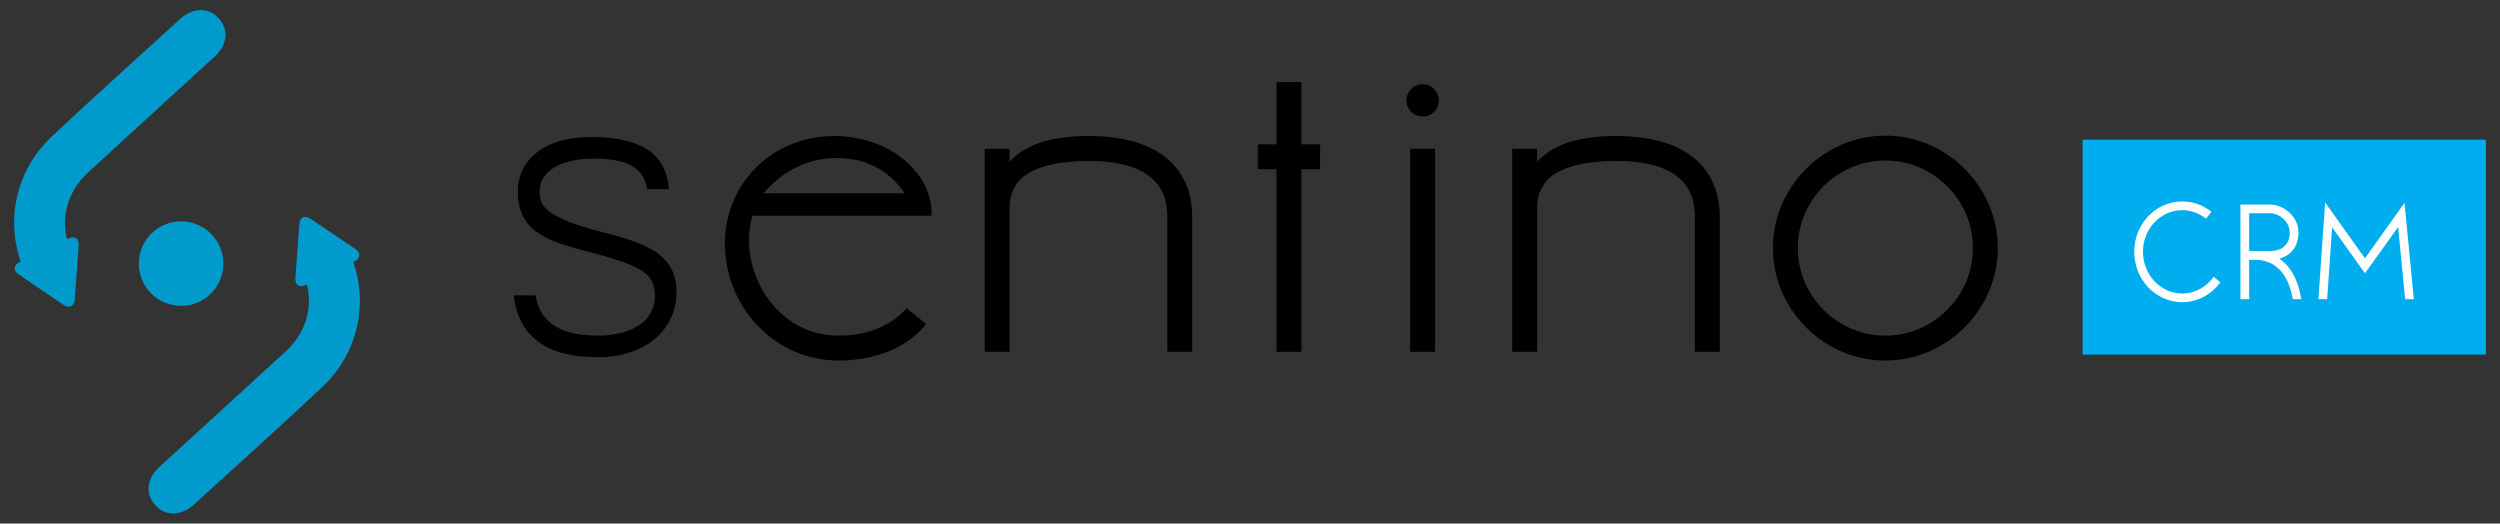 <?xml version="1.0" encoding="utf-8"?>
<!-- Generator: Adobe Illustrator 16.0.0, SVG Export Plug-In . SVG Version: 6.00 Build 0)  -->
<!DOCTYPE svg PUBLIC "-//W3C//DTD SVG 1.1//EN" "http://www.w3.org/Graphics/SVG/1.1/DTD/svg11.dtd">
<svg version="1.1" id="Layer_1" xmlns="http://www.w3.org/2000/svg" xmlns:xlink="http://www.w3.org/1999/xlink" x="0px" y="0px"
	 width="191px" height="40px" viewBox="0 0 191 40" enable-background="new 0 0 191 40" xml:space="preserve">
<rect x="0" y="0" width="191" height="40" fill="#333333" stroke="none"/>
<g>
	<path d="M45.678,27.292c-3.923,0-6.062-1.576-6.421-4.727h1.673c0.124,0.962,0.568,1.716,1.331,2.26
		c0.764,0.543,1.896,0.814,3.396,0.814c0.729,0,1.369-0.079,1.92-0.236c0.55-0.158,1.008-0.373,1.373-0.64
		c0.364-0.269,0.636-0.588,0.814-0.96c0.179-0.371,0.27-0.77,0.27-1.197c0-0.426-0.072-0.791-0.216-1.094
		c-0.145-0.303-0.407-0.578-0.785-0.827c-0.379-0.248-0.895-0.484-1.548-0.711c-0.654-0.228-1.49-0.472-2.508-0.733
		c-0.868-0.219-1.638-0.447-2.313-0.681s-1.242-0.523-1.703-0.867c-0.46-0.345-0.808-0.76-1.042-1.249
		c-0.234-0.489-0.353-1.097-0.353-1.828c0-0.632,0.136-1.207,0.403-1.724c0.27-0.516,0.644-0.953,1.126-1.311
		c0.482-0.357,1.067-0.633,1.754-0.826c0.688-0.192,1.451-0.289,2.292-0.289c1.899,0,3.34,0.321,4.324,0.96
		c0.984,0.641,1.532,1.648,1.641,3.024h-1.671c-0.11-0.798-0.492-1.386-1.146-1.764c-0.654-0.379-1.627-0.569-2.921-0.569
		c-0.605,0-1.162,0.056-1.672,0.166c-0.509,0.11-0.947,0.272-1.312,0.485c-0.364,0.213-0.65,0.482-0.856,0.805
		c-0.207,0.324-0.31,0.691-0.31,1.105c0,0.234,0.042,0.474,0.125,0.722c0.083,0.248,0.292,0.502,0.629,0.763
		c0.338,0.262,0.843,0.526,1.517,0.794c0.675,0.27,1.597,0.548,2.767,0.836c0.922,0.234,1.725,0.479,2.406,0.734
		c0.682,0.255,1.246,0.557,1.692,0.907c0.447,0.352,0.781,0.762,1.002,1.229c0.219,0.468,0.329,1.018,0.329,1.65
		c0,0.702-0.14,1.36-0.422,1.972c-0.283,0.612-0.682,1.139-1.197,1.58c-0.517,0.441-1.146,0.788-1.89,1.042
		C47.433,27.165,46.6,27.292,45.678,27.292z"/>
	<path d="M71.173,16.258c0,0.095,0,0.159,0,0.222H57.477c-0.159,0.603-0.254,1.205-0.254,1.839c0,3.613,2.664,7.323,6.848,7.323
		c2.505,0,4.186-0.951,5.201-2.093l1.489,1.205c-1.521,1.935-4.121,2.791-6.69,2.791c-4.85,0-8.687-4.058-8.687-8.94
		c0-4.534,3.551-8.212,8.372-8.212c1.014,0,1.997,0.158,2.979,0.507C68.954,11.63,71.173,13.69,71.173,16.258z M69.112,14.769
		c-1.205-1.776-2.979-2.696-5.167-2.696s-4.089,0.92-5.612,2.696H69.112z"/>
	<path d="M89.533,12.455c1.015,1.014,1.554,2.44,1.554,4.121v10.304h-1.903V16.576c0-1.173-0.318-2.125-1.014-2.791
		c-0.951-0.982-2.632-1.49-5.009-1.49c-2.219,0-3.931,0.413-4.947,1.173c-0.697,0.57-1.078,1.395-1.078,2.283v11.128h-1.903V11.375
		h1.903v0.983c1.299-1.426,3.392-1.965,6.024-1.965C86.045,10.393,88.201,11.09,89.533,12.455z"/>
	<path d="M99.428,11.027h1.427v1.902h-1.427v13.95h-1.903v-13.95h-1.426v-1.902h1.426V6.271h1.903V11.027z"/>
	<path d="M109.923,7.667c0,0.697-0.54,1.236-1.236,1.236c-0.667,0-1.237-0.539-1.237-1.236c0-0.666,0.571-1.236,1.237-1.236
		C109.384,6.431,109.923,7.001,109.923,7.667z M107.736,11.375h1.901v15.504h-1.901V11.375z"/>
	<path d="M129.835,12.455c1.016,1.014,1.554,2.44,1.554,4.121v10.304h-1.903V16.576c0-1.173-0.316-2.125-1.014-2.791
		c-0.951-0.982-2.631-1.49-5.009-1.49c-2.22,0-3.931,0.413-4.946,1.173c-0.697,0.57-1.079,1.395-1.079,2.283v11.128h-1.902V11.375
		h1.902v0.983c1.3-1.426,3.393-1.965,6.025-1.965C126.348,10.393,128.504,11.09,129.835,12.455z"/>
	<path d="M150.097,12.897c1.617,1.618,2.537,3.773,2.537,6.056c0,2.282-0.92,4.439-2.537,6.055
		c-1.616,1.617-3.772,2.537-6.055,2.537s-4.439-0.92-6.055-2.537c-1.618-1.616-2.536-3.773-2.536-6.055
		c0-2.283,0.918-4.438,2.536-6.056c1.616-1.616,3.772-2.535,6.055-2.535S148.48,11.281,150.097,12.897z M150.732,18.953
		c0-3.678-3.013-6.69-6.69-6.69s-6.689,3.013-6.689,6.69c0,3.679,3.012,6.689,6.689,6.689S150.732,22.632,150.732,18.953z"/>
	<g>
		<path fill="#009BCC" d="M5.266,18.741c-0.702-1.9-0.17-4.068,1.456-5.558c1.589-1.467,3.19-2.92,4.779-4.379
			c1.626-1.488,3.256-2.978,4.883-4.462c0.992-0.911,1.119-2.064,0.329-2.936c-0.773-0.859-1.96-0.854-2.961,0.054
			c-3.271,2.98-6.571,5.94-9.803,8.976c-3.158,2.967-3.695,7.55-1.676,11.05C3.269,20.574,4.265,19.654,5.266,18.741z"/>
		<path fill="#009BCC" d="M5.711,22.878c-0.038,0.521-0.423,0.708-0.856,0.415L3.93,22.666c-0.433-0.293-1.141-0.774-1.573-1.067
			l-0.928-0.63c-0.433-0.293-0.401-0.72,0.069-0.948l1.008-0.488c0.47-0.228,1.241-0.601,1.711-0.828l1.006-0.487
			c0.47-0.228,0.825,0.013,0.787,0.534l-0.081,1.116c-0.038,0.522-0.1,1.375-0.138,1.896L5.711,22.878z"/>
		<circle fill="#009BCC" cx="13.836" cy="20.139" r="3.229"/>
		<path fill="#009BCC" d="M26.993,20.022l0.088-0.043c0.47-0.228,0.501-0.654,0.068-0.948l-0.926-0.629
			c-0.433-0.293-1.141-0.773-1.574-1.066l-0.928-0.628c-0.433-0.293-0.817-0.107-0.855,0.415l-0.08,1.115
			c-0.038,0.521-0.099,1.375-0.137,1.896l-0.081,1.115c-0.038,0.522,0.317,0.762,0.788,0.534l0.093-0.045
			c0.458,1.779-0.101,3.714-1.59,5.08c-1.59,1.466-3.19,2.919-4.781,4.378c-1.626,1.488-3.255,2.978-4.882,4.462
			c-0.991,0.912-1.12,2.063-0.331,2.935c0.773,0.86,1.962,0.855,2.963-0.053c3.27-2.981,6.569-5.94,9.801-8.977
			C27.351,27.007,28.123,23.251,26.993,20.022z"/>
	</g>
	<g>
		<g>
			<rect x="159.111" y="10.671" fill-rule="evenodd" clip-rule="evenodd" fill="#00ADEE" width="30.808" height="16.417"/>
		</g>
		<g>
			<path fill="#FFFFFF" d="M169.123,21.146l0.511,0.422c-0.1,0.133-0.2,0.267-0.322,0.389c-0.334,0.344-0.722,0.633-1.156,0.822
				c-0.456,0.2-0.945,0.312-1.434,0.312c-0.5,0-0.988-0.111-1.433-0.312c-0.444-0.189-0.833-0.478-1.167-0.822
				c-0.688-0.733-1.066-1.7-1.066-2.723c0-1.022,0.378-1.989,1.066-2.71c0.333-0.355,0.722-0.633,1.167-0.833
				c0.445-0.2,0.934-0.3,1.433-0.3c0.489,0,0.978,0.1,1.434,0.3c0.289,0.133,0.556,0.3,0.8,0.5l-0.422,0.511
				c-0.5-0.4-1.134-0.645-1.812-0.645c-1.655,0-3,1.422-3,3.177c0,1.756,1.344,3.189,3,3.189
				C167.7,22.424,168.567,21.924,169.123,21.146z"/>
			<path fill="#FFFFFF" d="M175.559,21.78c0.111,0.333,0.189,0.7,0.256,1.078h-0.645c-0.178-1.022-0.533-1.811-1.078-2.322
				c-0.466-0.445-1.066-0.678-1.777-0.689h-0.478v3.011h-0.667v-7.233h2.289c0.489,0.011,1.011,0.222,1.422,0.588
				c0.467,0.412,0.723,0.967,0.723,1.556c0,0.889-0.4,1.377-0.745,1.644c-0.233,0.178-0.489,0.278-0.722,0.344
				c0.133,0.1,0.267,0.2,0.4,0.323C174.981,20.502,175.326,21.08,175.559,21.78z M174.937,17.769c0-0.534-0.311-0.889-0.5-1.067
				c-0.289-0.255-0.667-0.411-0.978-0.411h-1.622v2.889h1.633C173.826,19.18,174.937,19.057,174.937,17.769z"/>
			<path fill="#FFFFFF" d="M184.417,22.857h-0.667l-0.533-5.511l-2.533,3.533l-2.511-3.511l-0.378,5.489h-0.667l0.511-7.389
				l3.044,4.266l3.022-4.233L184.417,22.857z"/>
		</g>
	</g>
</g>
</svg>
